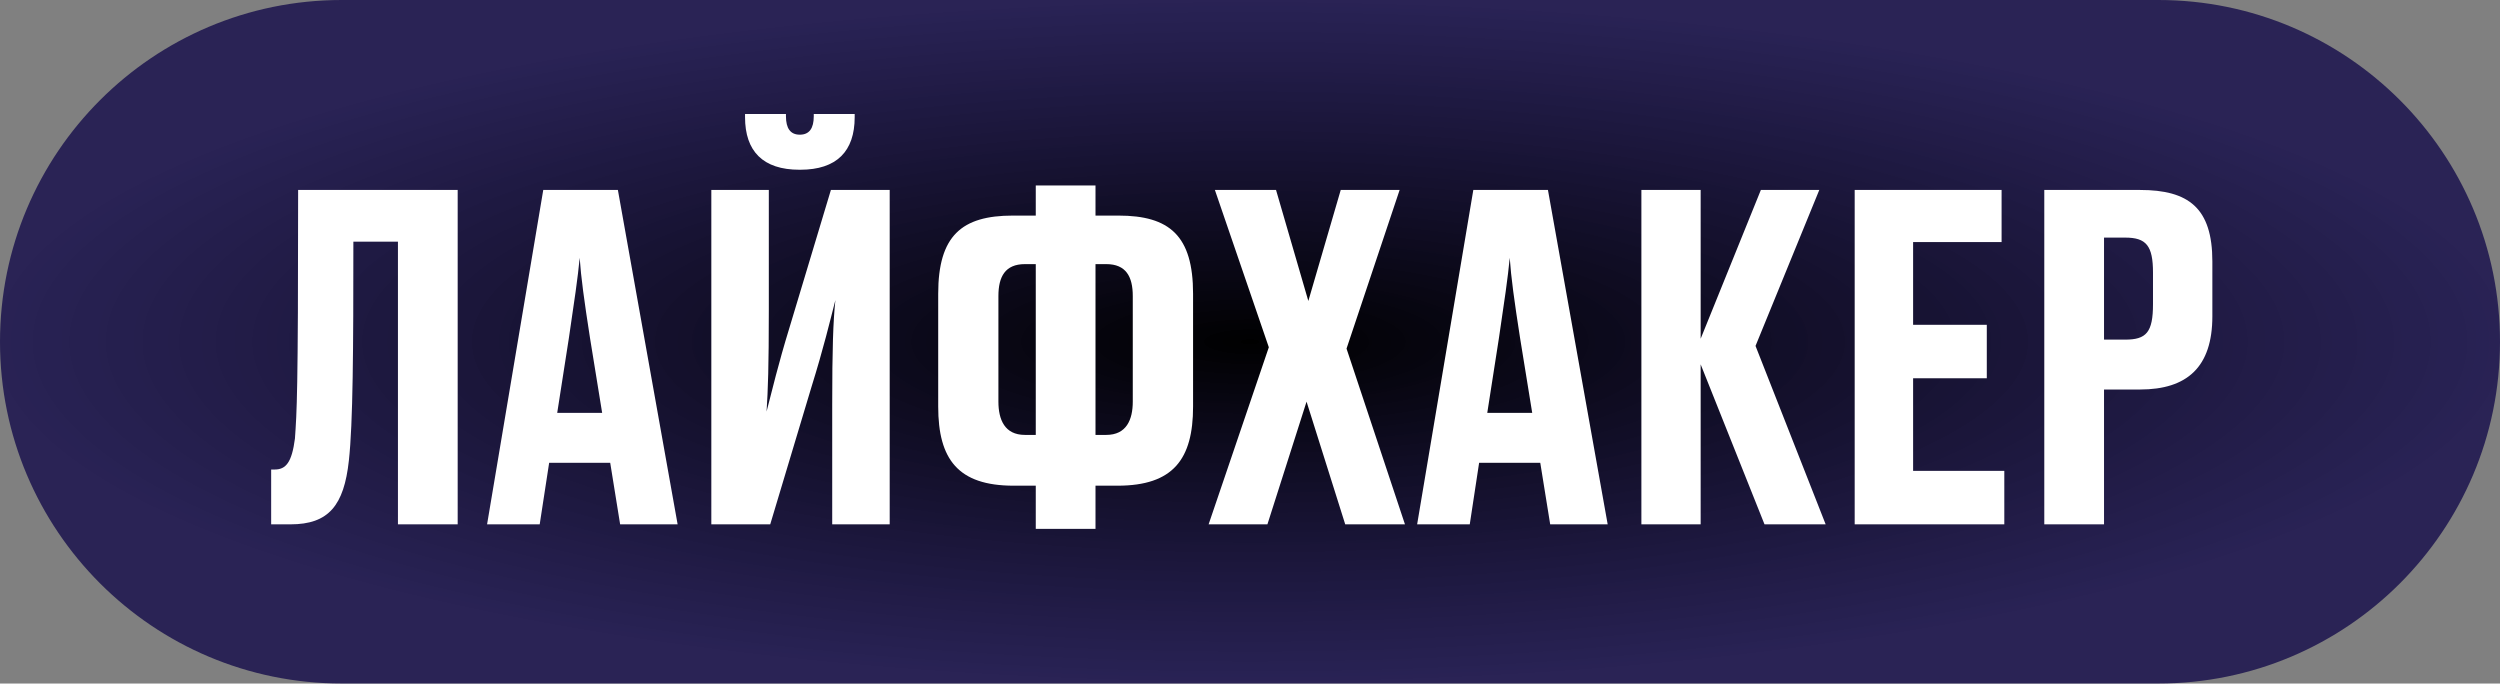 <?xml version="1.0" encoding="UTF-8"?> <svg xmlns="http://www.w3.org/2000/svg" width="267" height="73" viewBox="0 0 267 73" fill="none"><rect x="0" y="0" width="267" height="73" fill="#808080" stroke="none"/><path d="M230.5 0H36.5C16.342 0 0 16.342 0 36.5C0 56.658 16.342 73 36.5 73H230.5C250.658 73 267 56.658 267 36.5C267 16.342 250.658 0 230.5 0Z" fill="url(#paint0_radial_78_128)"></path><path d="M42.5 56V25.808H37.74C37.74 37.328 37.7 45.2 37.26 49.184C36.74 53.984 35.1 56 31.02 56H28.96V50.144H29.34C30.54 50.144 31.17 49.376 31.5 46.832C31.7 43.904 31.84 42.368 31.84 20.288H48.88V56H42.5ZM60.76 36.08L59.51 44.096H64.31L63.01 36.08C62.39 32.096 62.05 29.6 61.91 27.536C61.72 29.6 61.33 32.24 60.76 36.08ZM66.23 56L65.17 49.424H58.65L57.64 56H52.02L58.02 20.288H65.99L72.37 56H66.23ZM88.88 56V43.232C88.88 37.28 88.98 34.304 89.22 32.048C88.64 34.304 87.97 37.136 86.67 41.312L82.26 56H75.97V20.288H82.11V33.056C82.11 39.2 82.02 41.6 81.87 43.952C82.5 41.552 83.07 39.056 84.32 34.976L88.74 20.288H95.02V56H88.88ZM85.47 18.128H85.38C81.49 18.128 79.57 16.16 79.57 12.512V12.176H83.94V12.416C83.94 13.712 84.42 14.384 85.42 14.384C86.43 14.384 86.91 13.712 86.91 12.416V12.176H91.28V12.512C91.28 16.16 89.36 18.128 85.47 18.128ZM117 51.872V56.48H110.62V51.872H108.26C102.31 51.872 100.2 49.04 100.2 43.424V31.376C100.2 25.184 102.7 23.024 108.17 23.024H110.62V19.808H117V23.024H119.45C124.92 23.024 127.42 25.184 127.42 31.376V43.424C127.42 49.04 125.3 51.872 119.35 51.872H117ZM110.62 46.448V28.208H109.46C107.35 28.208 106.63 29.552 106.63 31.616V42.896C106.63 44.816 107.3 46.448 109.46 46.448H110.62ZM117 28.208V46.448H118.15C120.31 46.448 120.98 44.816 120.98 42.896V31.616C120.98 29.552 120.26 28.208 118.15 28.208H117ZM135.36 56H129.08L135.51 37.088L129.75 20.288H136.28L139.73 32.144L143.19 20.288H149.48L143.81 37.232L150.05 56H143.67L139.54 42.896L135.36 56ZM160.09 36.08L158.84 44.096H163.64L162.34 36.08C161.72 32.096 161.38 29.6 161.24 27.536C161.05 29.6 160.66 32.24 160.09 36.08ZM165.56 56L164.5 49.424H157.97L156.97 56H151.35L157.35 20.288H165.32L171.7 56H165.56ZM188.45 56L181.63 38.912V56H175.3V20.288H181.63V36.176L188.06 20.288H194.3L187.49 36.944L194.98 56H188.45ZM198.08 20.288H213.77V25.856H204.32V34.688H212.19V40.4H204.32V50.288H214.06V56H198.08V20.288ZM228.55 41.6H224.71V56H218.33V20.288H228.55C233.74 20.288 236.28 22.208 236.28 27.92V33.776C236.28 39.2 233.59 41.6 228.55 41.6ZM224.71 25.376V36.272H226.97C229.22 36.272 229.94 35.504 229.94 32.48V29.12C229.94 26.24 229.22 25.376 226.97 25.376H224.71Z" fill="white"></path><defs><radialGradient id="paint0_radial_78_128" cx="0" cy="0" r="1" gradientUnits="userSpaceOnUse" gradientTransform="translate(133.5 36.5) rotate(90) scale(36.5 133.5)"><stop></stop><stop offset="1" stop-color="#090045" stop-opacity="0.73"></stop></radialGradient></defs></svg> 
